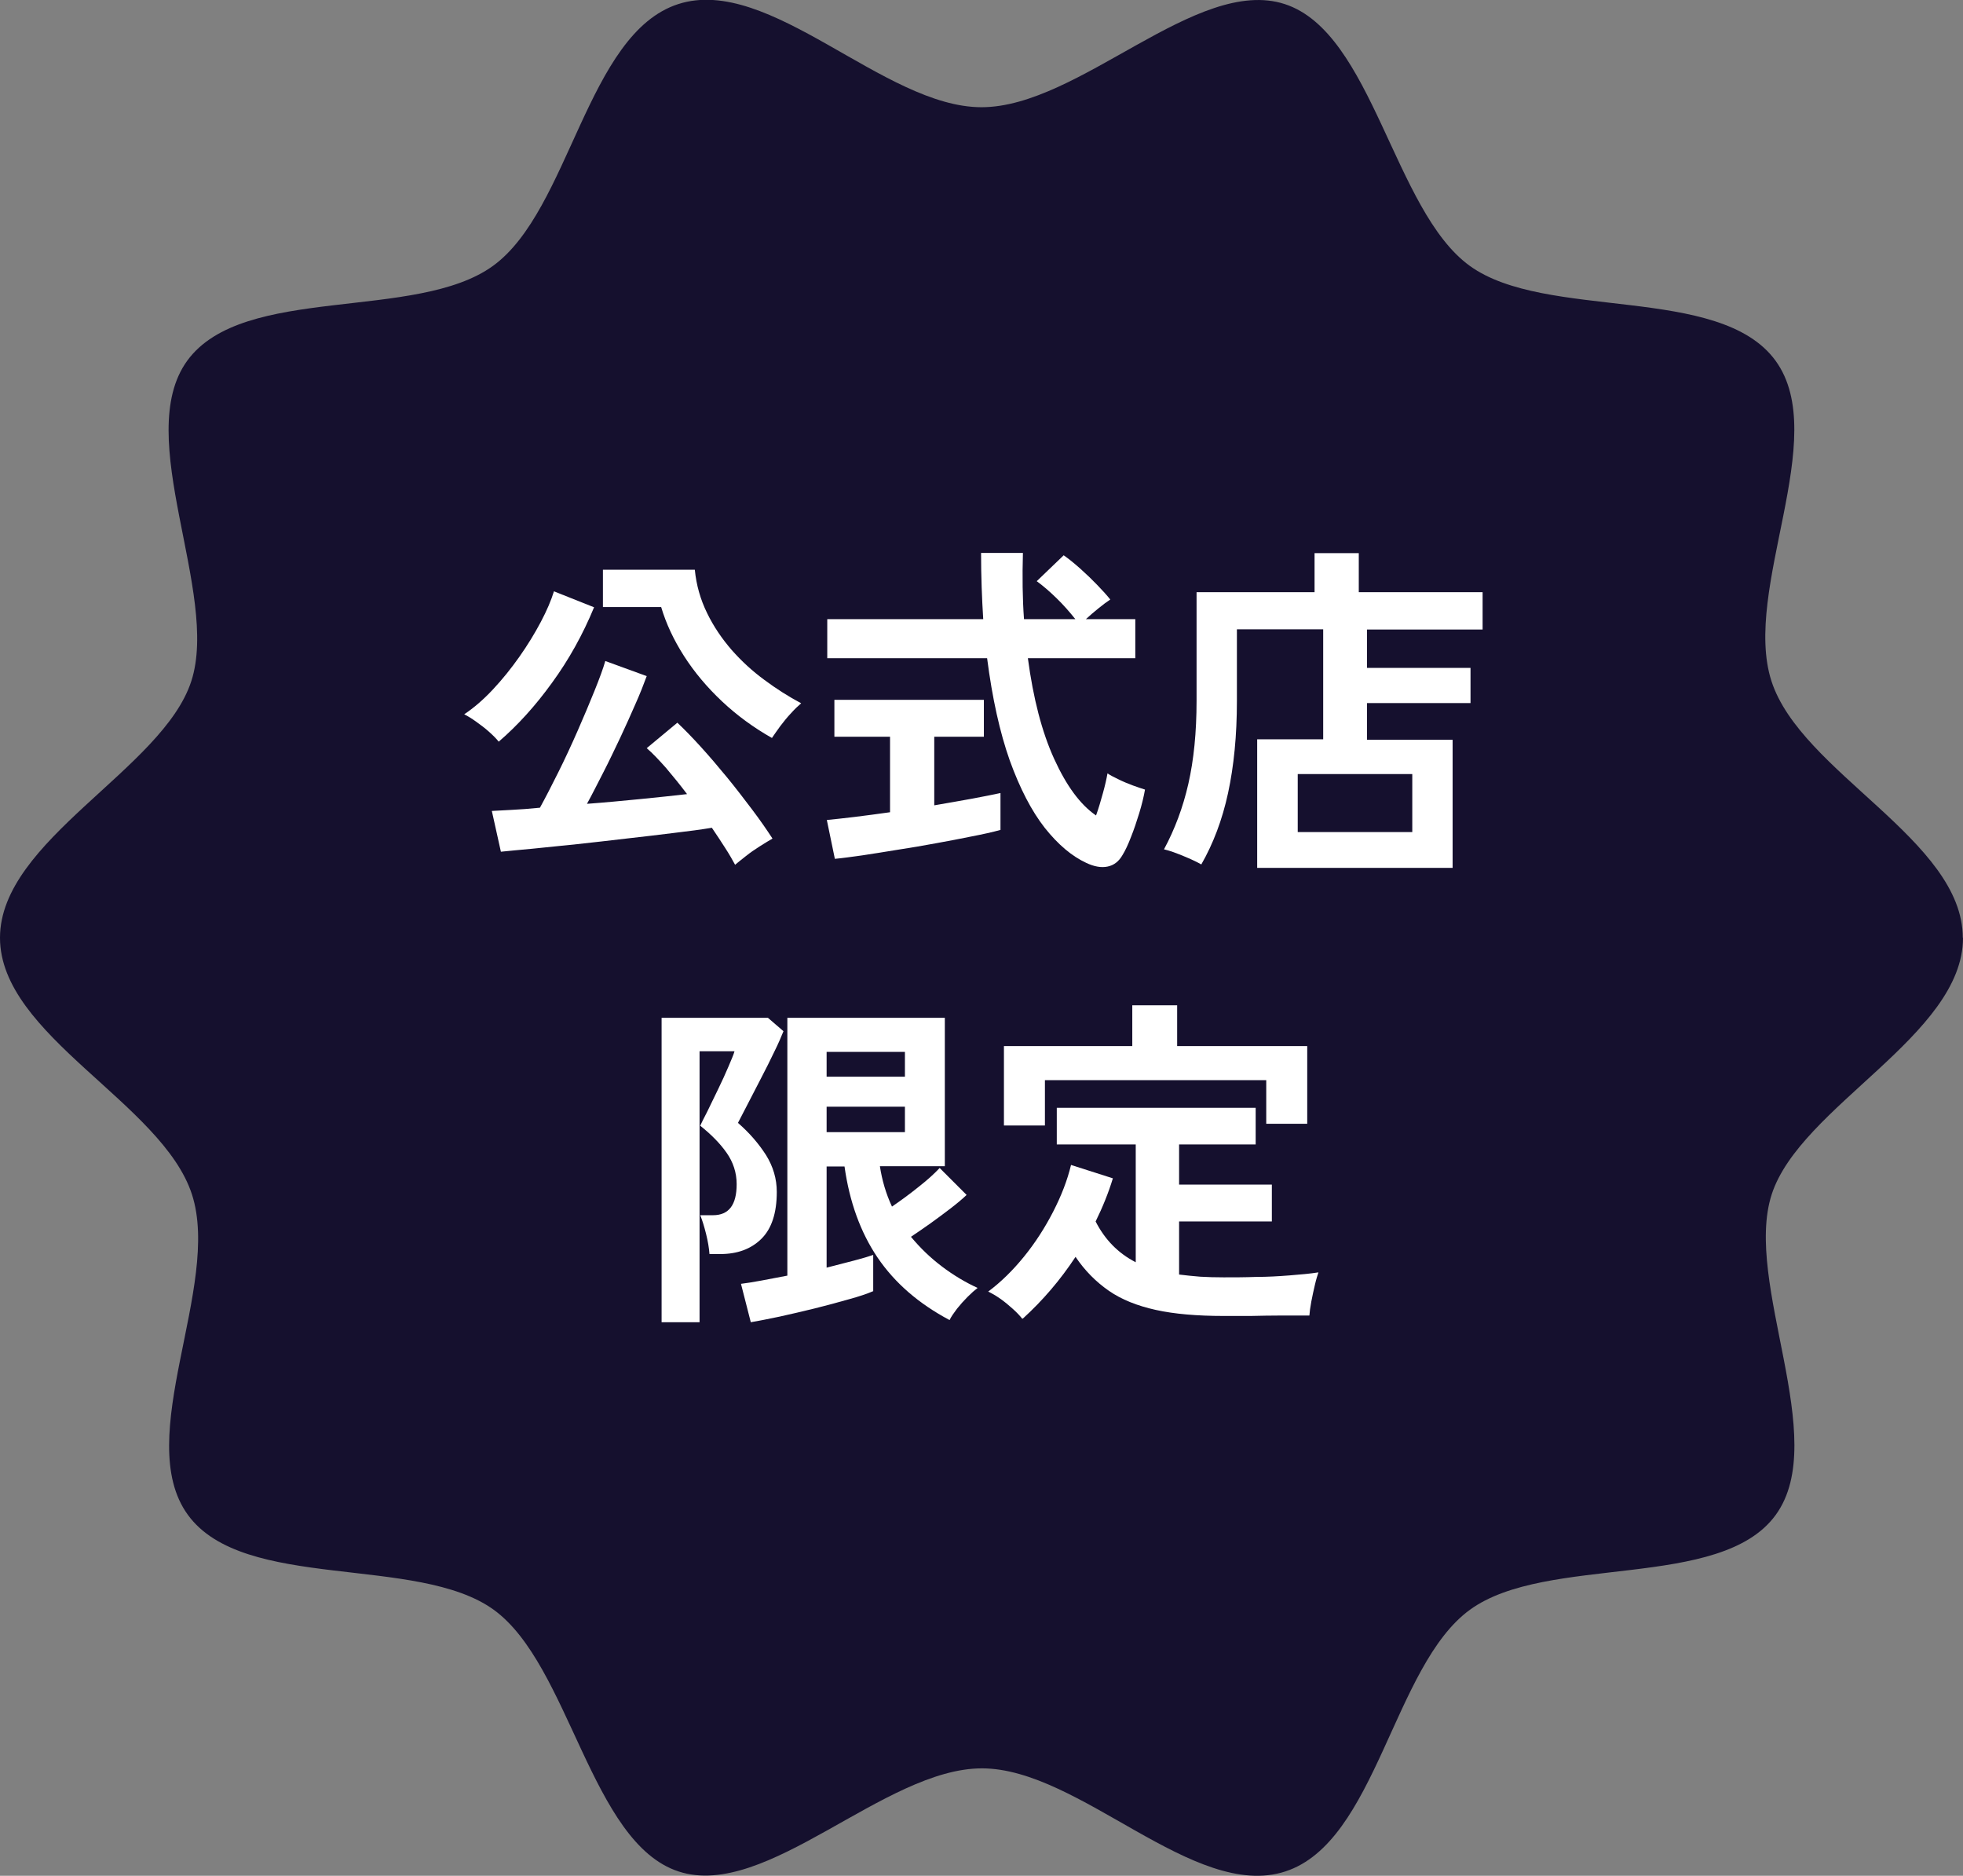 <?xml version="1.0" encoding="UTF-8"?><svg id="_レイヤー_2" xmlns="http://www.w3.org/2000/svg" width="91" height="86.95" viewBox="0 0 91 86.95"><rect x="0" y="0" width="91" height="86.95" fill="#808080" stroke="none"/><defs><style>.cls-1{fill:#fff;}.cls-2{fill:#15102e;}</style></defs><g id="_レイヤー_5"><path class="cls-2" d="M91,43.47c0,4.53-7.55,7.81-8.87,11.9s2.75,11.32.19,14.85-10.62,1.81-14.18,4.4-4.33,10.76-8.56,12.13-9.53-4.78-14.06-4.78-9.98,6.11-14.06,4.78-5.04-9.57-8.57-12.13-11.59-.84-14.18-4.4,1.56-10.61.19-14.85S0,48,0,43.47s7.55-7.81,8.87-11.9-2.75-11.32-.19-14.85c2.59-3.56,10.62-1.81,14.18-4.4S27.2,1.56,31.44.19s9.53,4.78,14.06,4.78S55.48-1.14,59.56.19s5.04,9.57,8.57,12.13,11.59.84,14.18,4.4-1.56,10.61-.19,14.85,8.87,7.37,8.87,11.9Z"/><path class="cls-1" d="M23.12,34.38c-.11-.14-.26-.29-.45-.46s-.39-.32-.6-.47-.39-.26-.55-.34c.45-.3.89-.68,1.33-1.15s.85-.98,1.23-1.52c.38-.54.71-1.08.99-1.61.28-.53.48-1,.61-1.42l1.86.74c-.52,1.26-1.17,2.43-1.95,3.5-.78,1.08-1.6,1.98-2.46,2.72ZM34.08,40.09c-.12-.22-.27-.49-.46-.78s-.39-.61-.62-.94c-.48.08-1.07.16-1.76.24-.69.09-1.43.17-2.2.26-.77.09-1.54.18-2.29.26s-1.44.15-2.06.21-1.11.1-1.47.14l-.42-1.89c.23-.01.54-.03.93-.05.38-.02.82-.05,1.3-.1.26-.47.54-1.02.85-1.64.31-.62.61-1.27.9-1.93.29-.66.55-1.28.78-1.85.23-.57.4-1.03.5-1.38l1.92.7c-.14.38-.31.82-.53,1.31-.21.49-.45,1.01-.7,1.55-.26.54-.51,1.08-.78,1.6s-.51,1.01-.76,1.46c.82-.06,1.65-.14,2.47-.22s1.55-.16,2.17-.23c-.33-.44-.66-.84-.98-1.22-.33-.37-.62-.68-.89-.91l1.42-1.18c.32.3.68.67,1.08,1.11.4.44.81.92,1.22,1.42s.8,1.01,1.17,1.5.68.94.94,1.34c-.17.1-.37.22-.59.36-.22.14-.44.29-.64.45s-.37.29-.51.41ZM35.79,34.21c-.85-.48-1.63-1.05-2.32-1.7s-1.28-1.35-1.76-2.1c-.48-.75-.83-1.5-1.06-2.27h-2.7v-1.73h4.26c.07.71.26,1.38.57,2.01.3.62.69,1.19,1.14,1.71.46.52.96.98,1.52,1.39.55.41,1.12.77,1.7,1.08-.14.12-.3.27-.47.46-.18.19-.34.39-.5.6-.15.21-.28.39-.38.54Z"/><path class="cls-1" d="M38.7,39.8l-.37-1.79c.33-.03.75-.08,1.27-.14.52-.06,1.07-.14,1.66-.22v-3.5h-2.58v-1.71h6.93v1.71h-2.3v3.18c.63-.11,1.22-.21,1.76-.31s.98-.19,1.31-.26v1.71c-.36.1-.81.2-1.33.3-.52.11-1.08.21-1.67.32-.59.11-1.18.21-1.77.3-.59.1-1.13.18-1.64.26-.51.07-.93.13-1.27.16ZM50.36,40c-.67-.31-1.31-.85-1.93-1.63-.61-.78-1.15-1.82-1.62-3.12-.46-1.3-.81-2.88-1.05-4.74h-7.41v-1.81h7.23c-.06-.96-.1-1.98-.1-3.07h1.94c-.03,1.09-.02,2.11.05,3.07h2.38c-.27-.34-.56-.67-.88-.98-.32-.31-.62-.57-.91-.78l1.25-1.2c.23.16.49.37.77.62.28.25.54.5.79.76.25.26.45.48.6.67-.15.1-.33.23-.55.41-.22.18-.41.34-.58.5h2.29v1.81h-4.98c.25,1.87.65,3.42,1.22,4.67s1.21,2.12,1.94,2.62c.12-.33.22-.68.32-1.04.1-.36.17-.67.21-.91.12.08.29.17.5.27.22.11.44.2.68.29.23.08.42.15.56.19-.06.34-.15.71-.27,1.1-.12.39-.24.75-.38,1.1-.13.34-.26.62-.39.83-.17.3-.4.48-.7.54-.29.06-.62,0-.98-.17Z"/><path class="cls-1" d="M58.28,40.21v-5.94h3.06v-5.1h-4v3.33c0,1.59-.14,3.01-.41,4.26s-.69,2.35-1.24,3.31c-.21-.12-.49-.25-.83-.39-.34-.14-.64-.25-.9-.31.5-.93.88-1.94,1.13-3.04.25-1.1.38-2.38.38-3.84v-5.04h5.47v-1.81h2.05v1.81h5.74v1.73h-5.36v1.78h4.8v1.63h-4.8v1.7h3.97v5.94h-9.06ZM60.16,38.57h5.31v-2.69h-5.31v2.69Z"/><path class="cls-1" d="M30.67,61.29v-14.11h4.93l.72.62c-.09.22-.22.54-.42.94-.19.4-.4.82-.63,1.26-.23.44-.44.85-.63,1.22-.19.37-.34.65-.43.83.53.46.96.96,1.3,1.49.33.53.5,1.1.5,1.71,0,.98-.24,1.71-.72,2.18-.48.47-1.11.7-1.9.7h-.5c-.02-.27-.07-.58-.16-.94-.09-.36-.18-.65-.27-.86h.59c.74,0,1.1-.48,1.1-1.44,0-.53-.16-1.02-.47-1.46-.31-.44-.72-.85-1.22-1.25.06-.13.17-.35.33-.66.15-.31.32-.66.5-1.03.18-.37.34-.72.48-1.05.14-.33.24-.56.28-.71h-1.62v12.56h-1.74ZM34.8,61.27l-.45-1.76c.25-.03.56-.08.94-.15.38-.07.78-.15,1.21-.23v-11.95h7.3v6.88h-3.01c.1.65.28,1.27.56,1.87.41-.28.82-.58,1.23-.91.42-.33.74-.62.98-.88l1.25,1.25c-.2.19-.45.4-.75.63-.3.23-.61.46-.93.69-.32.23-.62.43-.9.62.43.52.91.98,1.44,1.38.53.4,1.08.73,1.65.99-.13.1-.28.23-.46.41-.18.18-.34.36-.5.56-.15.2-.27.37-.34.52-1.43-.76-2.54-1.72-3.34-2.9-.79-1.17-1.3-2.58-1.53-4.22h-.83v4.69c.47-.12.9-.23,1.28-.33.38-.1.68-.19.88-.26v1.68c-.28.12-.66.25-1.14.38-.49.14-1.01.28-1.57.42-.56.14-1.1.26-1.63.38-.53.11-.97.2-1.34.26ZM38.32,49.91h3.63v-1.15h-3.63v1.15ZM38.32,52.48h3.63v-1.18h-3.63v1.18Z"/><path class="cls-1" d="M47.39,61.13c-.11-.14-.25-.29-.44-.46-.19-.17-.38-.33-.58-.47-.2-.14-.39-.25-.56-.33.59-.44,1.14-.98,1.66-1.62.52-.64.97-1.34,1.35-2.08.38-.74.66-1.46.83-2.17l1.94.62c-.2.66-.47,1.33-.8,2,.43.84,1.04,1.47,1.86,1.89v-5.46h-3.66v-1.7h9.22v1.7h-3.55v1.86h4.3v1.71h-4.3v2.46c.31.04.63.07.98.1.34.02.7.03,1.09.03.47,0,.97,0,1.5-.02.53,0,1.04-.03,1.55-.07.51-.04.95-.08,1.34-.14-.04.12-.1.3-.16.56-.06.26-.12.52-.17.79-.05.27-.08.49-.09.65-.41,0-.85,0-1.32,0-.47,0-.94.01-1.4.02-.46,0-.88,0-1.25,0-1.24,0-2.29-.09-3.15-.28-.86-.19-1.59-.48-2.18-.89-.59-.41-1.11-.93-1.54-1.57-.71,1.08-1.53,2.03-2.43,2.85ZM46.54,52.17v-3.68h5.95v-1.89h2.08v1.89h6.03v3.6h-1.9v-2.02h-10.26v2.1h-1.9Z"/></g></svg>